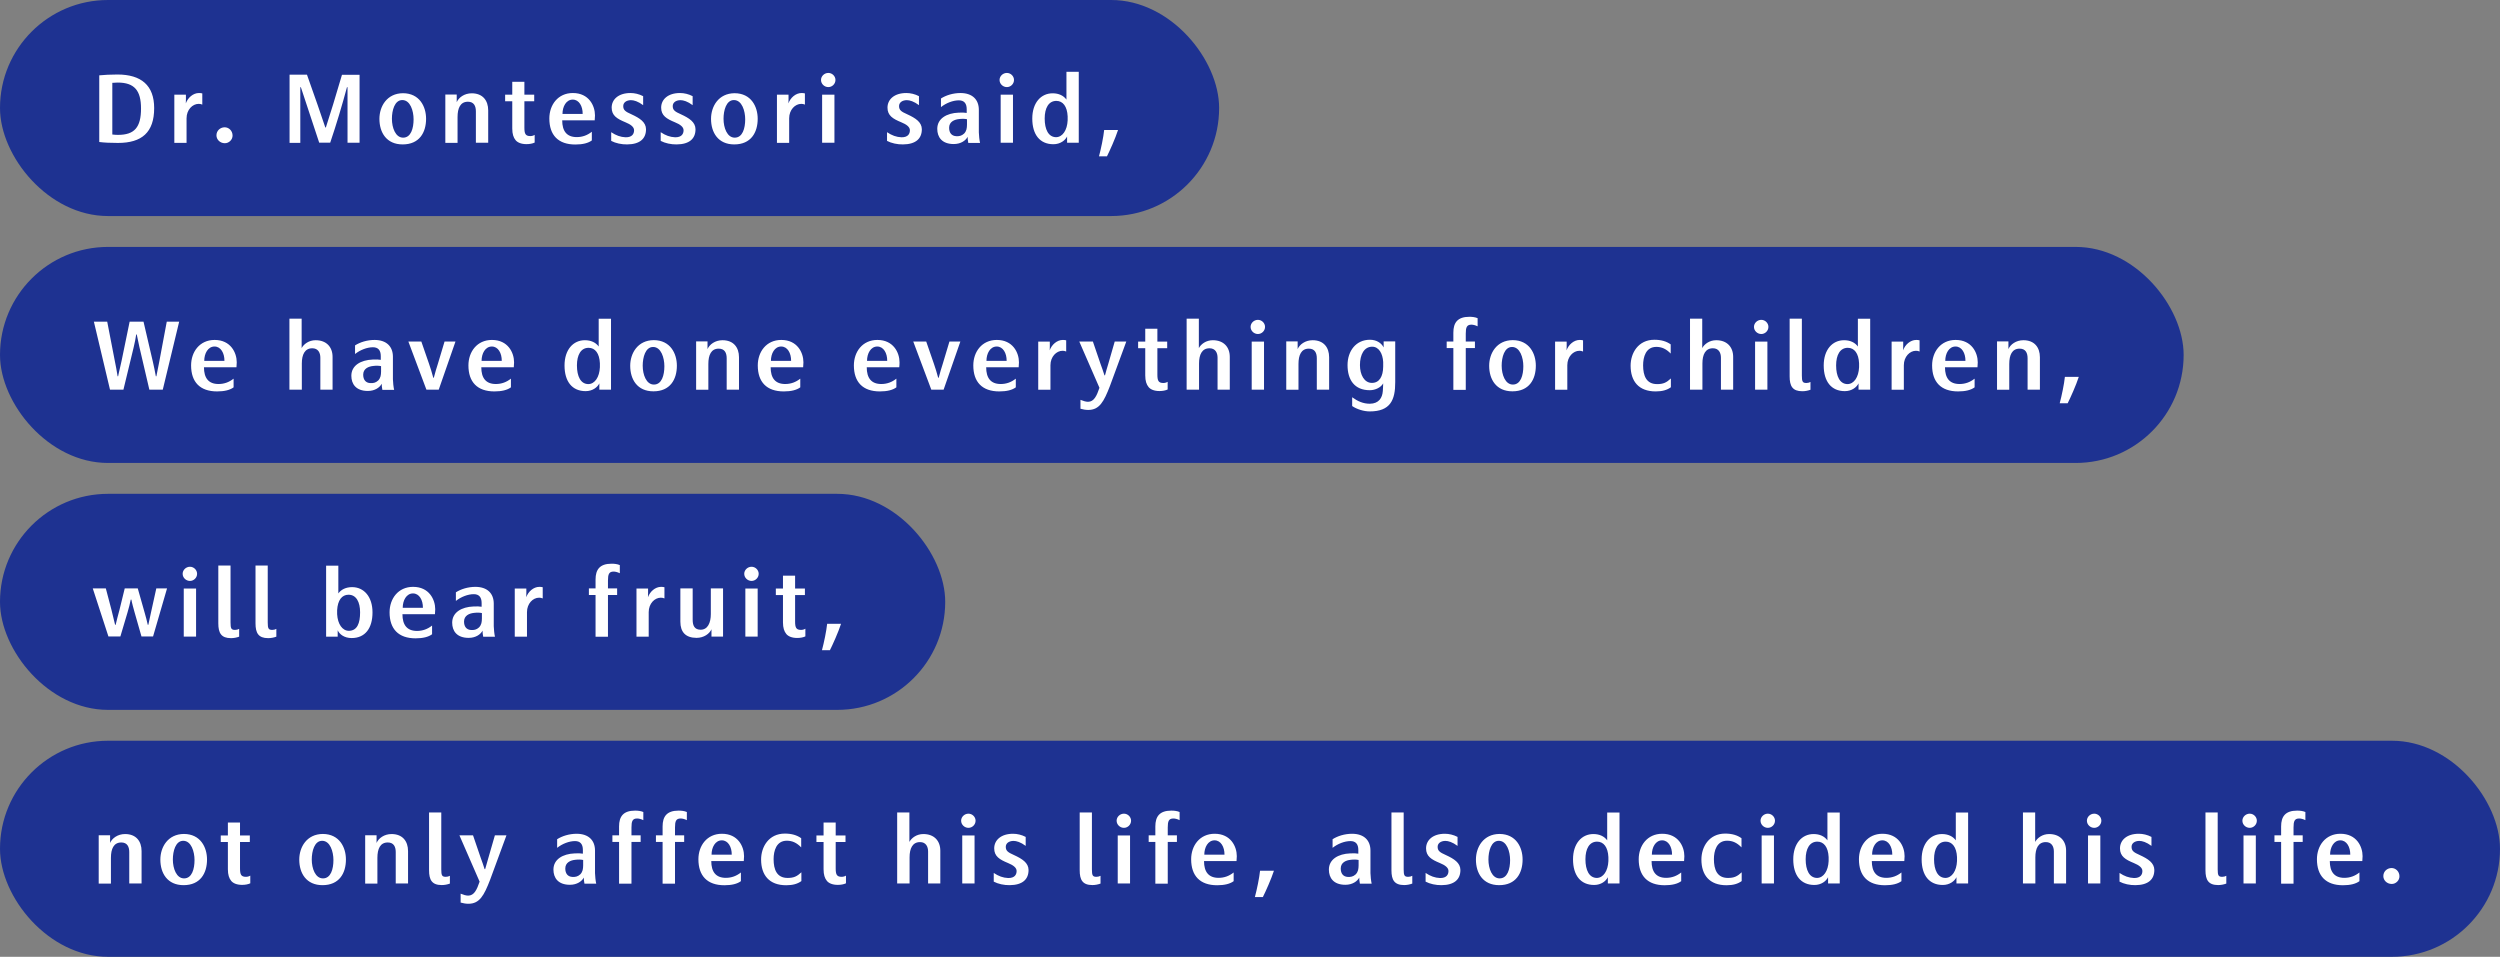 <svg width="648" height="248" viewBox="0 0 648 248" fill="none" xmlns="http://www.w3.org/2000/svg">
<rect x="0" y="0" width="648" height="248" fill="#808080" stroke="none"/>
<rect width="316" height="56" rx="28" fill="#1E3291"/>
<path d="M30.432 19.312C36.624 19.312 39.96 22.144 39.96 28.024C39.96 34.336 36.744 37.048 30.576 37.048C28.56 37.048 27.096 36.976 25.728 36.808V19.528C27 19.408 28.656 19.312 30.432 19.312ZM30.6 34.96C34.872 34.96 36.552 32.992 36.552 28.12C36.552 23.464 34.848 21.4 30.504 21.4C30.048 21.4 29.592 21.424 29.112 21.472V34.864C29.64 34.936 30.144 34.96 30.6 34.96ZM45.187 37.024V24.544H48.187C48.187 25.24 48.211 26.128 48.163 26.8C48.667 25.36 50.035 24.112 51.571 24.112C51.835 24.112 52.123 24.136 52.435 24.208V27.112C52.099 26.968 51.811 26.92 51.499 26.92C49.891 26.92 48.355 28.456 48.355 30.664V37.024H45.187ZM60.28 35.08C60.328 36.184 59.344 37.168 58.216 37.12C57.04 37.096 56.104 36.184 56.104 35.08C56.104 33.904 57.04 33.016 58.216 32.992C59.344 32.992 60.256 33.904 60.28 35.08ZM90.079 37V22.6H89.935C88.759 26.992 87.175 32.32 85.591 36.976H82.735C81.223 32.32 79.423 26.992 77.983 22.6H77.839V37.024H75.055V19.36H79.567C81.535 24.856 83.431 30.352 84.319 33.04H84.463C85.351 30.376 87.199 24.352 88.639 19.384H93.199V37H90.079ZM110.44 30.784C110.44 34.36 108.688 37.432 104.368 37.432C100.168 37.432 98.344 34.336 98.344 30.808C98.344 27.568 100.288 24.184 104.464 24.16C108.736 24.184 110.44 27.616 110.44 30.784ZM107.2 30.928C107.2 28.744 106.36 25.936 104.272 25.936C102.28 25.936 101.584 28.624 101.584 30.784C101.584 33.136 102.52 35.68 104.488 35.68C106.528 35.68 107.2 33.256 107.2 30.928ZM123.349 37V28.864C123.349 27.496 122.845 26.368 121.285 26.368C119.317 26.368 118.597 28.024 118.597 30.352V37.024H115.429V24.496H118.381V26.488C118.885 25.288 120.349 24.184 122.269 24.184C125.101 24.184 126.541 26.032 126.541 28.6V37H123.349ZM138.586 36.952C138.034 37.216 137.29 37.36 136.45 37.36C135.13 37.36 134.146 36.952 133.642 36.328C133.09 35.656 132.778 34.744 132.778 33.304V26.248H130.93V24.544H132.778V21.208H135.922V24.544H138.466V26.248H135.922V33.088C135.922 34.648 136.186 35.272 137.458 35.272C137.89 35.272 138.274 35.152 138.586 34.96V36.952ZM149.132 37.456C144.668 37.456 142.388 35.008 142.388 30.712C142.388 27.208 144.596 24.112 148.484 24.112C152.636 24.112 154.22 27.4 154.22 29.92C154.22 30.376 154.196 30.784 154.148 31.192H145.724C145.724 33.976 146.9 35.536 149.492 35.536C150.98 35.536 152.252 35.056 153.404 34.144V36.4C152.468 37.096 151.028 37.456 149.132 37.456ZM145.796 29.536H151.028C151.052 27.544 150.092 25.816 148.46 25.816C146.756 25.816 145.796 27.616 145.796 29.536ZM167.447 33.496C167.447 35.944 165.863 37.408 162.551 37.432C161.111 37.456 159.551 37.12 158.423 36.52V34.264C159.671 35.104 160.847 35.536 162.167 35.584C163.871 35.608 164.351 34.672 164.351 33.76C164.351 32.896 163.463 32.248 162.119 31.696C159.959 30.808 158.543 29.968 158.543 27.904C158.543 25.744 160.343 24.112 163.415 24.112C164.495 24.112 165.647 24.376 166.703 24.928V27.256C165.383 26.272 164.303 25.96 163.535 25.96C162.311 25.984 161.543 26.608 161.543 27.496C161.543 28.528 162.095 28.936 163.679 29.632C165.815 30.616 167.423 31.648 167.447 33.496ZM180.277 33.496C180.277 35.944 178.693 37.408 175.381 37.432C173.941 37.456 172.381 37.12 171.253 36.52V34.264C172.501 35.104 173.677 35.536 174.997 35.584C176.701 35.608 177.181 34.672 177.181 33.76C177.181 32.896 176.293 32.248 174.949 31.696C172.789 30.808 171.373 29.968 171.373 27.904C171.373 25.744 173.173 24.112 176.245 24.112C177.325 24.112 178.477 24.376 179.533 24.928V27.256C178.213 26.272 177.133 25.96 176.365 25.96C175.141 25.984 174.373 26.608 174.373 27.496C174.373 28.528 174.925 28.936 176.509 29.632C178.645 30.616 180.253 31.648 180.277 33.496ZM196.395 30.784C196.395 34.36 194.643 37.432 190.323 37.432C186.123 37.432 184.299 34.336 184.299 30.808C184.299 27.568 186.243 24.184 190.419 24.16C194.691 24.184 196.395 27.616 196.395 30.784ZM193.155 30.928C193.155 28.744 192.315 25.936 190.227 25.936C188.235 25.936 187.539 28.624 187.539 30.784C187.539 33.136 188.475 35.68 190.443 35.68C192.483 35.68 193.155 33.256 193.155 30.928ZM201.384 37.024V24.544H204.384C204.384 25.24 204.408 26.128 204.36 26.8C204.864 25.36 206.232 24.112 207.768 24.112C208.032 24.112 208.32 24.136 208.632 24.208V27.112C208.296 26.968 208.008 26.92 207.696 26.92C206.088 26.92 204.552 28.456 204.552 30.664V37.024H201.384ZM214.702 22.576C213.67 22.576 212.806 21.736 212.806 20.728C212.806 19.744 213.67 18.904 214.702 18.904C215.71 18.904 216.55 19.744 216.55 20.728C216.55 21.736 215.71 22.576 214.702 22.576ZM213.094 37V24.544H216.286V37H213.094ZM238.941 33.496C238.941 35.944 237.357 37.408 234.045 37.432C232.605 37.456 231.045 37.12 229.917 36.52V34.264C231.165 35.104 232.341 35.536 233.661 35.584C235.365 35.608 235.845 34.672 235.845 33.76C235.845 32.896 234.957 32.248 233.613 31.696C231.453 30.808 230.037 29.968 230.037 27.904C230.037 25.744 231.837 24.112 234.909 24.112C235.989 24.112 237.141 24.376 238.197 24.928V27.256C236.877 26.272 235.797 25.96 235.029 25.96C233.805 25.984 233.037 26.608 233.037 27.496C233.037 28.528 233.589 28.936 235.173 29.632C237.309 30.616 238.917 31.648 238.941 33.496ZM253.715 34.312C253.739 35.104 253.859 36.328 254.027 37.048H250.979C250.859 36.448 250.811 35.944 250.811 35.464C250.331 36.4 249.083 37.336 247.211 37.336C244.139 37.336 242.939 35.536 242.939 33.4C242.939 30.736 245.363 29.32 248.459 29.2C249.419 29.152 249.971 29.176 250.571 29.272V28.312C250.571 26.776 249.875 26.008 248.531 26.008C247.019 26.008 245.219 26.704 243.899 27.76V25.528C245.171 24.712 246.995 24.112 248.987 24.112C252.059 24.136 253.715 25.816 253.715 28.48V34.312ZM249.899 34.624C250.547 33.928 250.619 33.232 250.643 32.32V30.904C250.067 30.784 249.419 30.76 248.627 30.856C247.379 30.976 246.011 31.552 246.011 33.112C246.011 34.432 246.659 35.224 247.811 35.296C248.555 35.344 249.227 35.248 249.899 34.624ZM260.981 22.576C259.949 22.576 259.085 21.736 259.085 20.728C259.085 19.744 259.949 18.904 260.981 18.904C261.989 18.904 262.829 19.744 262.829 20.728C262.829 21.736 261.989 22.576 260.981 22.576ZM259.373 37V24.544H262.565V37H259.373ZM273.039 37.384C269.535 37.384 267.567 34.888 267.567 30.736C267.567 26.656 269.799 24.184 272.847 24.184C274.431 24.184 275.679 24.784 276.423 25.816V18.616H279.615V37H276.591V35.368C276.111 36.376 274.839 37.384 273.039 37.384ZM273.735 35.56C275.415 35.536 276.615 33.76 276.735 31.192V30.16C276.615 27.592 275.511 26.152 273.807 26.152C271.791 26.152 270.783 28.024 270.783 30.712C270.783 33.544 271.743 35.536 273.735 35.56ZM284.856 40.528C285.384 38.56 286.008 35.56 286.2 33.688H289.8C289.104 35.848 287.616 39.16 286.92 40.528H284.856Z" fill="white"/>
<rect y="64" width="566" height="56" rx="28" fill="#1E3291"/>
<path d="M42.192 101H38.712L36.12 89.888C35.88 88.76 35.616 87.536 35.448 86.696H35.304C35.184 87.536 34.944 88.784 34.656 89.984L31.992 101H28.512L24.336 83.384H27.792L29.784 93.68C29.952 94.448 30.336 96.488 30.48 97.52H30.624C30.792 96.512 31.368 94.376 31.512 93.536L33.6 83.384H37.2L39.624 93.776C39.816 94.616 40.224 96.488 40.392 97.52H40.536C40.728 96.488 41.112 94.616 41.28 93.752L43.224 83.384H46.44L42.192 101ZM56.277 101.456C51.813 101.456 49.533 99.008 49.533 94.712C49.533 91.208 51.741 88.112 55.629 88.112C59.781 88.112 61.365 91.4 61.365 93.92C61.365 94.376 61.341 94.784 61.293 95.192H52.869C52.869 97.976 54.045 99.536 56.637 99.536C58.125 99.536 59.397 99.056 60.549 98.144V100.4C59.613 101.096 58.173 101.456 56.277 101.456ZM52.941 93.536H58.173C58.197 91.544 57.237 89.816 55.605 89.816C53.901 89.816 52.941 91.616 52.941 93.536ZM83.034 101V92.72C83.034 91.424 82.458 90.272 80.946 90.272C79.002 90.272 78.234 91.904 78.234 94.208V101H75.018V82.592H78.186V90.224C78.738 89.192 80.058 88.184 81.81 88.184C84.594 88.184 86.202 89.936 86.202 92.504V101H83.034ZM101.844 98.312C101.868 99.104 101.988 100.328 102.156 101.048H99.108C98.988 100.448 98.94 99.944 98.94 99.464C98.46 100.4 97.212 101.336 95.34 101.336C92.268 101.336 91.068 99.536 91.068 97.4C91.068 94.736 93.492 93.32 96.588 93.2C97.548 93.152 98.1 93.176 98.7 93.272V92.312C98.7 90.776 98.004 90.008 96.66 90.008C95.148 90.008 93.348 90.704 92.028 91.76V89.528C93.3 88.712 95.124 88.112 97.116 88.112C100.188 88.136 101.844 89.816 101.844 92.48V98.312ZM98.028 98.624C98.676 97.928 98.748 97.232 98.772 96.32V94.904C98.196 94.784 97.548 94.76 96.756 94.856C95.508 94.976 94.14 95.552 94.14 97.112C94.14 98.432 94.788 99.224 95.94 99.296C96.684 99.344 97.356 99.248 98.028 98.624ZM110.527 101L105.847 88.52H109.207L111.199 94.28C111.583 95.36 111.967 96.656 112.303 97.904H112.447C112.759 96.68 113.143 95.384 113.503 94.28L115.231 88.52H118.063L113.719 101H110.527ZM128.16 101.456C123.696 101.456 121.416 99.008 121.416 94.712C121.416 91.208 123.624 88.112 127.512 88.112C131.664 88.112 133.248 91.4 133.248 93.92C133.248 94.376 133.224 94.784 133.176 95.192H124.752C124.752 97.976 125.928 99.536 128.52 99.536C130.008 99.536 131.28 99.056 132.432 98.144V100.4C131.496 101.096 130.056 101.456 128.16 101.456ZM124.824 93.536H130.056C130.08 91.544 129.12 89.816 127.488 89.816C125.784 89.816 124.824 91.616 124.824 93.536ZM151.797 101.384C148.293 101.384 146.325 98.888 146.325 94.736C146.325 90.656 148.557 88.184 151.605 88.184C153.189 88.184 154.437 88.784 155.181 89.816V82.616H158.373V101H155.349V99.368C154.869 100.376 153.597 101.384 151.797 101.384ZM152.493 99.56C154.173 99.536 155.373 97.76 155.493 95.192V94.16C155.373 91.592 154.269 90.152 152.565 90.152C150.549 90.152 149.541 92.024 149.541 94.712C149.541 97.544 150.501 99.536 152.493 99.56ZM175.446 94.784C175.446 98.36 173.694 101.432 169.374 101.432C165.174 101.432 163.35 98.336 163.35 94.808C163.35 91.568 165.294 88.184 169.47 88.16C173.742 88.184 175.446 91.616 175.446 94.784ZM172.206 94.928C172.206 92.744 171.366 89.936 169.278 89.936C167.286 89.936 166.59 92.624 166.59 94.784C166.59 97.136 167.526 99.68 169.494 99.68C171.534 99.68 172.206 97.256 172.206 94.928ZM188.356 101V92.864C188.356 91.496 187.852 90.368 186.292 90.368C184.324 90.368 183.604 92.024 183.604 94.352V101.024H180.436V88.496H183.388V90.488C183.892 89.288 185.356 88.184 187.276 88.184C190.108 88.184 191.548 90.032 191.548 92.6V101H188.356ZM203.16 101.456C198.696 101.456 196.416 99.008 196.416 94.712C196.416 91.208 198.624 88.112 202.512 88.112C206.664 88.112 208.248 91.4 208.248 93.92C208.248 94.376 208.224 94.784 208.176 95.192H199.752C199.752 97.976 200.928 99.536 203.52 99.536C205.008 99.536 206.28 99.056 207.432 98.144V100.4C206.496 101.096 205.056 101.456 203.16 101.456ZM199.824 93.536H205.056C205.08 91.544 204.12 89.816 202.488 89.816C200.784 89.816 199.824 91.616 199.824 93.536ZM228.069 101.456C223.605 101.456 221.325 99.008 221.325 94.712C221.325 91.208 223.533 88.112 227.421 88.112C231.573 88.112 233.157 91.4 233.157 93.92C233.157 94.376 233.133 94.784 233.085 95.192H224.661C224.661 97.976 225.837 99.536 228.429 99.536C229.917 99.536 231.189 99.056 232.341 98.144V100.4C231.405 101.096 229.965 101.456 228.069 101.456ZM224.733 93.536H229.965C229.989 91.544 229.029 89.816 227.397 89.816C225.693 89.816 224.733 91.616 224.733 93.536ZM241.393 101L236.713 88.52H240.073L242.065 94.28C242.449 95.36 242.833 96.656 243.169 97.904H243.313C243.625 96.68 244.009 95.384 244.369 94.28L246.097 88.52H248.929L244.585 101H241.393ZM259.025 101.456C254.561 101.456 252.281 99.008 252.281 94.712C252.281 91.208 254.489 88.112 258.377 88.112C262.529 88.112 264.113 91.4 264.113 93.92C264.113 94.376 264.089 94.784 264.041 95.192H255.617C255.617 97.976 256.793 99.536 259.385 99.536C260.873 99.536 262.145 99.056 263.297 98.144V100.4C262.361 101.096 260.921 101.456 259.025 101.456ZM255.689 93.536H260.921C260.945 91.544 259.985 89.816 258.353 89.816C256.649 89.816 255.689 91.616 255.689 93.536ZM269.109 101.024V88.544H272.109C272.109 89.24 272.133 90.128 272.085 90.8C272.589 89.36 273.957 88.112 275.493 88.112C275.757 88.112 276.045 88.136 276.357 88.208V91.112C276.021 90.968 275.733 90.92 275.421 90.92C273.813 90.92 272.277 92.456 272.277 94.664V101.024H269.109ZM280.058 105.944V103.64C280.826 103.952 281.474 104.144 282.026 104.144C283.562 104.144 284.282 102.584 284.978 100.52L279.746 88.52H283.274L285.242 94.28C285.578 95.192 285.986 96.344 286.274 97.28H286.418C286.658 96.344 286.97 95.264 287.234 94.424L288.938 88.52H291.938L287.69 100.064C286.13 104.096 284.978 106.256 282.074 106.256C281.402 106.256 280.73 106.136 280.058 105.944ZM302.657 100.952C302.105 101.216 301.361 101.36 300.521 101.36C299.201 101.36 298.217 100.952 297.713 100.328C297.161 99.656 296.849 98.744 296.849 97.304V90.248H295.001V88.544H296.849V85.208H299.993V88.544H302.537V90.248H299.993V97.088C299.993 98.648 300.257 99.272 301.529 99.272C301.961 99.272 302.345 99.152 302.657 98.96V100.952ZM315.591 101V92.72C315.591 91.424 315.015 90.272 313.503 90.272C311.559 90.272 310.791 91.904 310.791 94.208V101H307.575V82.592H310.743V90.224C311.295 89.192 312.615 88.184 314.367 88.184C317.151 88.184 318.759 89.936 318.759 92.504V101H315.591ZM326.049 86.576C325.017 86.576 324.153 85.736 324.153 84.728C324.153 83.744 325.017 82.904 326.049 82.904C327.057 82.904 327.897 83.744 327.897 84.728C327.897 85.736 327.057 86.576 326.049 86.576ZM324.441 101V88.544H327.633V101H324.441ZM341.318 101V92.864C341.318 91.496 340.814 90.368 339.254 90.368C337.286 90.368 336.566 92.024 336.566 94.352V101.024H333.398V88.496H336.35V90.488C336.854 89.288 338.318 88.184 340.238 88.184C343.07 88.184 344.51 90.032 344.51 92.6V101H341.318ZM355.042 106.64C353.506 106.64 351.706 106.088 350.482 105.248V102.968C351.922 104.024 353.362 104.648 355.066 104.648C357.394 104.624 358.306 103.112 358.426 101.36C358.498 100.664 358.474 100.088 358.522 99.368C357.946 100.424 356.482 101.144 355.042 101.144C351.106 101.144 349.282 98.48 349.282 94.64C349.282 90.968 351.466 88.064 355.09 88.064C356.722 88.064 358.042 88.856 358.642 90.056V88.496H361.642V99.032C361.666 103.688 360.37 106.64 355.042 106.64ZM355.594 99.248C357.514 99.248 358.498 97.616 358.522 95V93.824C358.402 91.664 357.418 89.864 355.666 89.864C353.578 89.864 352.498 91.928 352.498 94.64C352.498 97.136 353.626 99.248 355.594 99.248ZM382.998 84.584C382.374 84.272 381.774 84.152 381.39 84.152C380.166 84.152 379.926 84.896 379.926 86.48V88.52H382.302V90.224H379.926V101.048H376.71V90.224H374.982V88.52H376.71V86.216C376.71 83.648 377.79 82.112 380.862 82.112C381.534 82.112 382.326 82.184 382.998 82.472V84.584ZM398.088 94.784C398.088 98.36 396.336 101.432 392.016 101.432C387.816 101.432 385.992 98.336 385.992 94.808C385.992 91.568 387.936 88.184 392.112 88.16C396.384 88.184 398.088 91.616 398.088 94.784ZM394.848 94.928C394.848 92.744 394.008 89.936 391.92 89.936C389.928 89.936 389.232 92.624 389.232 94.784C389.232 97.136 390.168 99.68 392.136 99.68C394.176 99.68 394.848 97.256 394.848 94.928ZM403.078 101.024V88.544H406.078C406.078 89.24 406.102 90.128 406.054 90.8C406.558 89.36 407.926 88.112 409.462 88.112C409.726 88.112 410.014 88.136 410.326 88.208V91.112C409.99 90.968 409.702 90.92 409.39 90.92C407.782 90.92 406.246 92.456 406.246 94.664V101.024H403.078ZM433.093 100.376C432.109 101.096 430.861 101.456 429.157 101.456C424.741 101.456 422.653 98.816 422.653 94.784C422.653 91.544 424.597 88.064 428.821 88.064C430.549 88.064 431.941 88.472 433.045 89.264V91.64C431.893 90.464 430.765 89.912 429.325 89.912C426.589 89.912 425.893 92.552 425.893 94.688C425.893 97.4 426.733 99.56 429.517 99.56C431.125 99.56 431.941 99.176 433.093 98.096V100.376ZM446.067 101V92.72C446.067 91.424 445.491 90.272 443.979 90.272C442.035 90.272 441.267 91.904 441.267 94.208V101H438.051V82.592H441.219V90.224C441.771 89.192 443.091 88.184 444.843 88.184C447.627 88.184 449.235 89.936 449.235 92.504V101H446.067ZM456.525 86.576C455.493 86.576 454.629 85.736 454.629 84.728C454.629 83.744 455.493 82.904 456.525 82.904C457.533 82.904 458.373 83.744 458.373 84.728C458.373 85.736 457.533 86.576 456.525 86.576ZM454.917 101V88.544H458.109V101H454.917ZM469.275 101.024C468.627 101.264 467.883 101.408 467.163 101.408C464.619 101.408 463.875 100.064 463.875 97.568V82.592H467.043V97.352C467.043 98.912 467.235 99.272 468.219 99.272C468.603 99.272 468.963 99.176 469.275 99.008V101.024ZM478.178 101.384C474.674 101.384 472.706 98.888 472.706 94.736C472.706 90.656 474.938 88.184 477.986 88.184C479.57 88.184 480.818 88.784 481.562 89.816V82.616H484.754V101H481.73V99.368C481.25 100.376 479.978 101.384 478.178 101.384ZM478.874 99.56C480.554 99.536 481.754 97.76 481.874 95.192V94.16C481.754 91.592 480.65 90.152 478.946 90.152C476.93 90.152 475.922 92.024 475.922 94.712C475.922 97.544 476.882 99.536 478.874 99.56ZM490.307 101.024V88.544H493.307C493.307 89.24 493.331 90.128 493.283 90.8C493.787 89.36 495.155 88.112 496.691 88.112C496.955 88.112 497.243 88.136 497.555 88.208V91.112C497.219 90.968 496.931 90.92 496.619 90.92C495.011 90.92 493.475 92.456 493.475 94.664V101.024H490.307ZM507.547 101.456C503.083 101.456 500.803 99.008 500.803 94.712C500.803 91.208 503.011 88.112 506.899 88.112C511.051 88.112 512.635 91.4 512.635 93.92C512.635 94.376 512.611 94.784 512.563 95.192H504.139C504.139 97.976 505.315 99.536 507.907 99.536C509.395 99.536 510.667 99.056 511.819 98.144V100.4C510.883 101.096 509.443 101.456 507.547 101.456ZM504.211 93.536H509.443C509.467 91.544 508.507 89.816 506.875 89.816C505.171 89.816 504.211 91.616 504.211 93.536ZM525.551 101V92.864C525.551 91.496 525.047 90.368 523.487 90.368C521.519 90.368 520.799 92.024 520.799 94.352V101.024H517.631V88.496H520.583V90.488C521.087 89.288 522.551 88.184 524.471 88.184C527.303 88.184 528.743 90.032 528.743 92.6V101H525.551ZM533.875 104.528C534.403 102.56 535.027 99.56 535.219 97.688H538.819C538.123 99.848 536.635 103.16 535.939 104.528H533.875Z" fill="white"/>
<rect y="128" width="245" height="56" rx="28" fill="#1E3291"/>
<path d="M28.104 164.976L24.048 152.52H27.432L28.872 157.992C29.184 159.192 29.592 160.896 29.832 161.952H29.976C30.192 160.92 30.648 159.312 30.96 158.112L32.328 152.52H35.712L37.488 158.784C37.776 159.792 38.112 161.04 38.304 161.952H38.448C38.64 161.016 38.856 159.984 39.12 158.832L40.512 152.52H43.296L39.672 164.976H36.672L34.896 158.76C34.608 157.704 34.224 156.384 34.056 155.424H33.888C33.72 156.36 33.36 157.68 33.048 158.76L31.2 164.976H28.104ZM49.238 150.576C48.206 150.576 47.342 149.736 47.342 148.728C47.342 147.744 48.206 146.904 49.238 146.904C50.246 146.904 51.086 147.744 51.086 148.728C51.086 149.736 50.246 150.576 49.238 150.576ZM47.63 165V152.544H50.822V165H47.63ZM61.987 165.024C61.339 165.264 60.595 165.408 59.875 165.408C57.331 165.408 56.587 164.064 56.587 161.568V146.592H59.755V161.352C59.755 162.912 59.947 163.272 60.931 163.272C61.315 163.272 61.675 163.176 61.987 163.008V165.024ZM71.629 165.024C70.981 165.264 70.237 165.408 69.517 165.408C66.973 165.408 66.229 164.064 66.229 161.568V146.592H69.397V161.352C69.397 162.912 69.589 163.272 70.573 163.272C70.957 163.272 71.317 163.176 71.629 163.008V165.024ZM91.153 165.384C89.257 165.384 88.009 164.424 87.529 163.368V165.024H84.529V146.616H87.697V153.816C88.441 152.784 89.689 152.184 91.273 152.184C94.321 152.184 96.553 154.656 96.553 158.736C96.553 162.864 94.633 165.384 91.153 165.384ZM90.409 163.512C92.593 163.488 93.337 161.544 93.337 158.712C93.337 156.024 92.329 154.152 90.337 154.152C88.609 154.152 87.529 155.592 87.385 158.16V159.192C87.529 161.784 88.753 163.488 90.409 163.512ZM107.722 165.456C103.258 165.456 100.978 163.008 100.978 158.712C100.978 155.208 103.186 152.112 107.074 152.112C111.226 152.112 112.81 155.4 112.81 157.92C112.81 158.376 112.786 158.784 112.738 159.192H104.314C104.314 161.976 105.49 163.536 108.082 163.536C109.57 163.536 110.842 163.056 111.994 162.144V164.4C111.058 165.096 109.618 165.456 107.722 165.456ZM104.386 157.536H109.618C109.642 155.544 108.682 153.816 107.05 153.816C105.346 153.816 104.386 155.616 104.386 157.536ZM127.982 162.312C128.006 163.104 128.126 164.328 128.294 165.048H125.246C125.126 164.448 125.078 163.944 125.078 163.464C124.598 164.4 123.35 165.336 121.478 165.336C118.406 165.336 117.206 163.536 117.206 161.4C117.206 158.736 119.63 157.32 122.726 157.2C123.686 157.152 124.238 157.176 124.838 157.272V156.312C124.838 154.776 124.142 154.008 122.798 154.008C121.286 154.008 119.486 154.704 118.166 155.76V153.528C119.438 152.712 121.262 152.112 123.254 152.112C126.326 152.136 127.982 153.816 127.982 156.48V162.312ZM124.166 162.624C124.814 161.928 124.886 161.232 124.91 160.32V158.904C124.334 158.784 123.686 158.76 122.894 158.856C121.646 158.976 120.278 159.552 120.278 161.112C120.278 162.432 120.926 163.224 122.078 163.296C122.822 163.344 123.494 163.248 124.166 162.624ZM133.425 165.024V152.544H136.425C136.425 153.24 136.449 154.128 136.401 154.8C136.905 153.36 138.273 152.112 139.809 152.112C140.073 152.112 140.361 152.136 140.673 152.208V155.112C140.337 154.968 140.049 154.92 139.737 154.92C138.129 154.92 136.593 156.456 136.593 158.664V165.024H133.425ZM160.656 148.584C160.032 148.272 159.432 148.152 159.048 148.152C157.824 148.152 157.584 148.896 157.584 150.48V152.52H159.96V154.224H157.584V165.048H154.368V154.224H152.64V152.52H154.368V150.216C154.368 147.648 155.448 146.112 158.52 146.112C159.192 146.112 159.984 146.184 160.656 146.472V148.584ZM164.976 165.024V152.544H167.976C167.976 153.24 168 154.128 167.952 154.8C168.456 153.36 169.824 152.112 171.36 152.112C171.624 152.112 171.912 152.136 172.224 152.208V155.112C171.888 154.968 171.6 154.92 171.288 154.92C169.68 154.92 168.144 156.456 168.144 158.664V165.024H164.976ZM179.542 152.52V160.656C179.542 162.12 179.998 163.224 181.606 163.224C183.43 163.224 184.246 161.448 184.246 159.168V152.52H187.414V165H184.414V163.104C183.91 164.256 182.47 165.336 180.526 165.336C177.718 165.312 176.35 163.848 176.35 161.136V152.52H179.542ZM194.803 150.576C193.771 150.576 192.907 149.736 192.907 148.728C192.907 147.744 193.771 146.904 194.803 146.904C195.811 146.904 196.651 147.744 196.651 148.728C196.651 149.736 195.811 150.576 194.803 150.576ZM193.195 165V152.544H196.387V165H193.195ZM208.753 164.952C208.201 165.216 207.457 165.36 206.617 165.36C205.297 165.36 204.313 164.952 203.809 164.328C203.257 163.656 202.945 162.744 202.945 161.304V154.248H201.097V152.544H202.945V149.208H206.089V152.544H208.633V154.248H206.089V161.088C206.089 162.648 206.353 163.272 207.625 163.272C208.057 163.272 208.441 163.152 208.753 162.96V164.952ZM213.053 168.528C213.581 166.56 214.205 163.56 214.397 161.688H217.997C217.301 163.848 215.813 167.16 215.117 168.528H213.053Z" fill="white"/>
<rect y="192" width="648" height="56" rx="28" fill="#1E3291"/>
<path d="M33.504 229V220.864C33.504 219.496 33 218.368 31.44 218.368C29.472 218.368 28.752 220.024 28.752 222.352V229.024H25.584V216.496H28.536V218.488C29.04 217.288 30.504 216.184 32.424 216.184C35.256 216.184 36.696 218.032 36.696 220.6V229H33.504ZM53.66 222.784C53.66 226.36 51.908 229.432 47.588 229.432C43.388 229.432 41.564 226.336 41.564 222.808C41.564 219.568 43.508 216.184 47.684 216.16C51.956 216.184 53.66 219.616 53.66 222.784ZM50.42 222.928C50.42 220.744 49.58 217.936 47.492 217.936C45.5 217.936 44.804 220.624 44.804 222.784C44.804 225.136 45.74 227.68 47.708 227.68C49.748 227.68 50.42 225.256 50.42 222.928ZM64.875 228.952C64.323 229.216 63.579 229.36 62.739 229.36C61.419 229.36 60.435 228.952 59.931 228.328C59.379 227.656 59.067 226.744 59.067 225.304V218.248H57.219V216.544H59.067V213.208H62.211V216.544H64.755V218.248H62.211V225.088C62.211 226.648 62.475 227.272 63.747 227.272C64.179 227.272 64.563 227.152 64.875 226.96V228.952ZM89.665 222.784C89.665 226.36 87.913 229.432 83.593 229.432C79.393 229.432 77.569 226.336 77.569 222.808C77.569 219.568 79.513 216.184 83.689 216.16C87.961 216.184 89.665 219.616 89.665 222.784ZM86.425 222.928C86.425 220.744 85.585 217.936 83.497 217.936C81.505 217.936 80.809 220.624 80.809 222.784C80.809 225.136 81.745 227.68 83.713 227.68C85.753 227.68 86.425 225.256 86.425 222.928ZM102.574 229V220.864C102.574 219.496 102.07 218.368 100.51 218.368C98.542 218.368 97.822 220.024 97.822 222.352V229.024H94.654V216.496H97.606V218.488C98.11 217.288 99.574 216.184 101.494 216.184C104.326 216.184 105.766 218.032 105.766 220.6V229H102.574ZM116.611 229.024C115.963 229.264 115.219 229.408 114.499 229.408C111.955 229.408 111.211 228.064 111.211 225.568V210.592H114.379V225.352C114.379 226.912 114.571 227.272 115.555 227.272C115.939 227.272 116.299 227.176 116.611 227.008V229.024ZM119.394 233.944V231.64C120.162 231.952 120.81 232.144 121.362 232.144C122.898 232.144 123.618 230.584 124.314 228.52L119.082 216.52H122.61L124.578 222.28C124.914 223.192 125.322 224.344 125.61 225.28H125.754C125.994 224.344 126.306 223.264 126.57 222.424L128.274 216.52H131.274L127.026 228.064C125.466 232.096 124.314 234.256 121.41 234.256C120.738 234.256 120.066 234.136 119.394 233.944ZM154.227 226.312C154.251 227.104 154.371 228.328 154.539 229.048H151.491C151.371 228.448 151.323 227.944 151.323 227.464C150.843 228.4 149.595 229.336 147.723 229.336C144.651 229.336 143.451 227.536 143.451 225.4C143.451 222.736 145.875 221.32 148.971 221.2C149.931 221.152 150.483 221.176 151.083 221.272V220.312C151.083 218.776 150.387 218.008 149.043 218.008C147.531 218.008 145.731 218.704 144.411 219.76V217.528C145.683 216.712 147.507 216.112 149.499 216.112C152.571 216.136 154.227 217.816 154.227 220.48V226.312ZM150.411 226.624C151.059 225.928 151.131 225.232 151.155 224.32V222.904C150.579 222.784 149.931 222.76 149.139 222.856C147.891 222.976 146.523 223.552 146.523 225.112C146.523 226.432 147.171 227.224 148.323 227.296C149.067 227.344 149.739 227.248 150.411 226.624ZM166.75 212.584C166.126 212.272 165.526 212.152 165.142 212.152C163.918 212.152 163.678 212.896 163.678 214.48V216.52H166.054V218.224H163.678V229.048H160.462V218.224H158.734V216.52H160.462V214.216C160.462 211.648 161.542 210.112 164.614 210.112C165.286 210.112 166.078 210.184 166.75 210.472V212.584ZM178.033 212.584C177.409 212.272 176.809 212.152 176.425 212.152C175.201 212.152 174.961 212.896 174.961 214.48V216.52H177.337V218.224H174.961V229.048H171.745V218.224H170.017V216.52H171.745V214.216C171.745 211.648 172.825 210.112 175.897 210.112C176.569 210.112 177.361 210.184 178.033 210.472V212.584ZM187.771 229.456C183.307 229.456 181.027 227.008 181.027 222.712C181.027 219.208 183.235 216.112 187.123 216.112C191.275 216.112 192.859 219.4 192.859 221.92C192.859 222.376 192.835 222.784 192.787 223.192H184.363C184.363 225.976 185.539 227.536 188.131 227.536C189.619 227.536 190.891 227.056 192.043 226.144V228.4C191.107 229.096 189.667 229.456 187.771 229.456ZM184.435 221.536H189.667C189.691 219.544 188.731 217.816 187.099 217.816C185.395 217.816 184.435 219.616 184.435 221.536ZM207.718 228.376C206.734 229.096 205.486 229.456 203.782 229.456C199.366 229.456 197.278 226.816 197.278 222.784C197.278 219.544 199.222 216.064 203.446 216.064C205.174 216.064 206.566 216.472 207.67 217.264V219.64C206.518 218.464 205.39 217.912 203.95 217.912C201.214 217.912 200.518 220.552 200.518 222.688C200.518 225.4 201.358 227.56 204.142 227.56C205.75 227.56 206.566 227.176 207.718 226.096V228.376ZM219.276 228.952C218.724 229.216 217.98 229.36 217.14 229.36C215.82 229.36 214.836 228.952 214.332 228.328C213.78 227.656 213.468 226.744 213.468 225.304V218.248H211.62V216.544H213.468V213.208H216.612V216.544H219.156V218.248H216.612V225.088C216.612 226.648 216.876 227.272 218.148 227.272C218.58 227.272 218.964 227.152 219.276 226.96V228.952ZM240.562 229V220.72C240.562 219.424 239.986 218.272 238.474 218.272C236.53 218.272 235.762 219.904 235.762 222.208V229H232.546V210.592H235.714V218.224C236.266 217.192 237.586 216.184 239.338 216.184C242.122 216.184 243.73 217.936 243.73 220.504V229H240.562ZM251.021 214.576C249.989 214.576 249.125 213.736 249.125 212.728C249.125 211.744 249.989 210.904 251.021 210.904C252.029 210.904 252.869 211.744 252.869 212.728C252.869 213.736 252.029 214.576 251.021 214.576ZM249.413 229V216.544H252.605V229H249.413ZM266.602 225.496C266.602 227.944 265.018 229.408 261.706 229.432C260.266 229.456 258.706 229.12 257.578 228.52V226.264C258.826 227.104 260.002 227.536 261.322 227.584C263.026 227.608 263.506 226.672 263.506 225.76C263.506 224.896 262.618 224.248 261.274 223.696C259.114 222.808 257.698 221.968 257.698 219.904C257.698 217.744 259.498 216.112 262.57 216.112C263.65 216.112 264.802 216.376 265.858 216.928V219.256C264.538 218.272 263.458 217.96 262.69 217.96C261.466 217.984 260.698 218.608 260.698 219.496C260.698 220.528 261.25 220.936 262.834 221.632C264.97 222.616 266.578 223.648 266.602 225.496ZM285.257 229.024C284.609 229.264 283.865 229.408 283.145 229.408C280.601 229.408 279.857 228.064 279.857 225.568V210.592H283.025V225.352C283.025 226.912 283.217 227.272 284.201 227.272C284.585 227.272 284.945 227.176 285.257 227.008V229.024ZM291.324 214.576C290.292 214.576 289.428 213.736 289.428 212.728C289.428 211.744 290.292 210.904 291.324 210.904C292.332 210.904 293.172 211.744 293.172 212.728C293.172 213.736 292.332 214.576 291.324 214.576ZM289.716 229V216.544H292.908V229H289.716ZM305.753 212.584C305.129 212.272 304.529 212.152 304.145 212.152C302.921 212.152 302.681 212.896 302.681 214.48V216.52H305.057V218.224H302.681V229.048H299.465V218.224H297.737V216.52H299.465V214.216C299.465 211.648 300.545 210.112 303.617 210.112C304.289 210.112 305.081 210.184 305.753 210.472V212.584ZM315.491 229.456C311.027 229.456 308.747 227.008 308.747 222.712C308.747 219.208 310.955 216.112 314.843 216.112C318.995 216.112 320.579 219.4 320.579 221.92C320.579 222.376 320.555 222.784 320.507 223.192H312.083C312.083 225.976 313.259 227.536 315.851 227.536C317.339 227.536 318.611 227.056 319.763 226.144V228.4C318.827 229.096 317.387 229.456 315.491 229.456ZM312.155 221.536H317.387C317.411 219.544 316.451 217.816 314.819 217.816C313.115 217.816 312.155 219.616 312.155 221.536ZM325.263 232.528C325.791 230.56 326.415 227.56 326.607 225.688H330.207C329.511 227.848 328.023 231.16 327.327 232.528H325.263ZM355.222 226.312C355.246 227.104 355.366 228.328 355.534 229.048H352.486C352.366 228.448 352.318 227.944 352.318 227.464C351.838 228.4 350.59 229.336 348.718 229.336C345.646 229.336 344.446 227.536 344.446 225.4C344.446 222.736 346.87 221.32 349.966 221.2C350.926 221.152 351.478 221.176 352.078 221.272V220.312C352.078 218.776 351.382 218.008 350.038 218.008C348.526 218.008 346.726 218.704 345.406 219.76V217.528C346.678 216.712 348.502 216.112 350.494 216.112C353.566 216.136 355.222 217.816 355.222 220.48V226.312ZM351.406 226.624C352.054 225.928 352.126 225.232 352.15 224.32V222.904C351.574 222.784 350.926 222.76 350.134 222.856C348.886 222.976 347.518 223.552 347.518 225.112C347.518 226.432 348.166 227.224 349.318 227.296C350.062 227.344 350.734 227.248 351.406 226.624ZM366.065 229.024C365.417 229.264 364.673 229.408 363.953 229.408C361.409 229.408 360.665 228.064 360.665 225.568V210.592H363.833V225.352C363.833 226.912 364.025 227.272 365.009 227.272C365.393 227.272 365.753 227.176 366.065 227.008V229.024ZM378.539 225.496C378.539 227.944 376.955 229.408 373.643 229.432C372.203 229.456 370.643 229.12 369.515 228.52V226.264C370.763 227.104 371.939 227.536 373.259 227.584C374.963 227.608 375.443 226.672 375.443 225.76C375.443 224.896 374.555 224.248 373.211 223.696C371.051 222.808 369.635 221.968 369.635 219.904C369.635 217.744 371.435 216.112 374.507 216.112C375.587 216.112 376.739 216.376 377.795 216.928V219.256C376.475 218.272 375.395 217.96 374.627 217.96C373.403 217.984 372.635 218.608 372.635 219.496C372.635 220.528 373.187 220.936 374.771 221.632C376.907 222.616 378.515 223.648 378.539 225.496ZM394.657 222.784C394.657 226.36 392.905 229.432 388.585 229.432C384.385 229.432 382.561 226.336 382.561 222.808C382.561 219.568 384.505 216.184 388.681 216.16C392.953 216.184 394.657 219.616 394.657 222.784ZM391.417 222.928C391.417 220.744 390.577 217.936 388.489 217.936C386.497 217.936 385.801 220.624 385.801 222.784C385.801 225.136 386.737 227.68 388.705 227.68C390.745 227.68 391.417 225.256 391.417 222.928ZM413.2 229.384C409.696 229.384 407.728 226.888 407.728 222.736C407.728 218.656 409.96 216.184 413.008 216.184C414.592 216.184 415.84 216.784 416.584 217.816V210.616H419.776V229H416.752V227.368C416.272 228.376 415 229.384 413.2 229.384ZM413.896 227.56C415.576 227.536 416.776 225.76 416.896 223.192V222.16C416.776 219.592 415.672 218.152 413.968 218.152C411.952 218.152 410.944 220.024 410.944 222.712C410.944 225.544 411.904 227.536 413.896 227.56ZM431.497 229.456C427.033 229.456 424.753 227.008 424.753 222.712C424.753 219.208 426.961 216.112 430.849 216.112C435.001 216.112 436.585 219.4 436.585 221.92C436.585 222.376 436.561 222.784 436.513 223.192H428.089C428.089 225.976 429.265 227.536 431.857 227.536C433.345 227.536 434.617 227.056 435.769 226.144V228.4C434.833 229.096 433.393 229.456 431.497 229.456ZM428.161 221.536H433.393C433.417 219.544 432.457 217.816 430.825 217.816C429.121 217.816 428.161 219.616 428.161 221.536ZM451.445 228.376C450.461 229.096 449.213 229.456 447.509 229.456C443.093 229.456 441.005 226.816 441.005 222.784C441.005 219.544 442.949 216.064 447.173 216.064C448.901 216.064 450.293 216.472 451.397 217.264V219.64C450.245 218.464 449.117 217.912 447.677 217.912C444.941 217.912 444.245 220.552 444.245 222.688C444.245 225.4 445.085 227.56 447.869 227.56C449.477 227.56 450.293 227.176 451.445 226.096V228.376ZM458.227 214.576C457.195 214.576 456.331 213.736 456.331 212.728C456.331 211.744 457.195 210.904 458.227 210.904C459.235 210.904 460.075 211.744 460.075 212.728C460.075 213.736 459.235 214.576 458.227 214.576ZM456.619 229V216.544H459.811V229H456.619ZM470.285 229.384C466.781 229.384 464.813 226.888 464.813 222.736C464.813 218.656 467.045 216.184 470.093 216.184C471.677 216.184 472.925 216.784 473.669 217.816V210.616H476.861V229H473.837V227.368C473.357 228.376 472.085 229.384 470.285 229.384ZM470.981 227.56C472.661 227.536 473.861 225.76 473.981 223.192V222.16C473.861 219.592 472.757 218.152 471.053 218.152C469.037 218.152 468.029 220.024 468.029 222.712C468.029 225.544 468.989 227.536 470.981 227.56ZM488.582 229.456C484.118 229.456 481.838 227.008 481.838 222.712C481.838 219.208 484.046 216.112 487.934 216.112C492.086 216.112 493.67 219.4 493.67 221.92C493.67 222.376 493.646 222.784 493.598 223.192H485.174C485.174 225.976 486.35 227.536 488.942 227.536C490.43 227.536 491.702 227.056 492.854 226.144V228.4C491.918 229.096 490.478 229.456 488.582 229.456ZM485.246 221.536H490.478C490.502 219.544 489.542 217.816 487.91 217.816C486.206 217.816 485.246 219.616 485.246 221.536ZM503.561 229.384C500.057 229.384 498.089 226.888 498.089 222.736C498.089 218.656 500.321 216.184 503.369 216.184C504.953 216.184 506.201 216.784 506.945 217.816V210.616H510.137V229H507.113V227.368C506.633 228.376 505.361 229.384 503.561 229.384ZM504.257 227.56C505.937 227.536 507.137 225.76 507.257 223.192V222.16C507.137 219.592 506.033 218.152 504.329 218.152C502.313 218.152 501.305 220.024 501.305 222.712C501.305 225.544 502.265 227.536 504.257 227.56ZM532.364 229V220.72C532.364 219.424 531.788 218.272 530.276 218.272C528.332 218.272 527.564 219.904 527.564 222.208V229H524.348V210.592H527.516V218.224C528.068 217.192 529.388 216.184 531.14 216.184C533.924 216.184 535.532 217.936 535.532 220.504V229H532.364ZM542.822 214.576C541.79 214.576 540.926 213.736 540.926 212.728C540.926 211.744 541.79 210.904 542.822 210.904C543.83 210.904 544.67 211.744 544.67 212.728C544.67 213.736 543.83 214.576 542.822 214.576ZM541.214 229V216.544H544.406V229H541.214ZM558.404 225.496C558.404 227.944 556.82 229.408 553.508 229.432C552.068 229.456 550.508 229.12 549.38 228.52V226.264C550.628 227.104 551.804 227.536 553.124 227.584C554.828 227.608 555.308 226.672 555.308 225.76C555.308 224.896 554.42 224.248 553.076 223.696C550.916 222.808 549.5 221.968 549.5 219.904C549.5 217.744 551.3 216.112 554.372 216.112C555.452 216.112 556.604 216.376 557.66 216.928V219.256C556.34 218.272 555.26 217.96 554.492 217.96C553.268 217.984 552.5 218.608 552.5 219.496C552.5 220.528 553.052 220.936 554.636 221.632C556.772 222.616 558.38 223.648 558.404 225.496ZM577.059 229.024C576.411 229.264 575.667 229.408 574.947 229.408C572.403 229.408 571.659 228.064 571.659 225.568V210.592H574.827V225.352C574.827 226.912 575.019 227.272 576.003 227.272C576.387 227.272 576.747 227.176 577.059 227.008V229.024ZM583.125 214.576C582.093 214.576 581.229 213.736 581.229 212.728C581.229 211.744 582.093 210.904 583.125 210.904C584.133 210.904 584.973 211.744 584.973 212.728C584.973 213.736 584.133 214.576 583.125 214.576ZM581.517 229V216.544H584.709V229H581.517ZM597.555 212.584C596.931 212.272 596.331 212.152 595.947 212.152C594.723 212.152 594.483 212.896 594.483 214.48V216.52H596.859V218.224H594.483V229.048H591.267V218.224H589.539V216.52H591.267V214.216C591.267 211.648 592.347 210.112 595.419 210.112C596.091 210.112 596.883 210.184 597.555 210.472V212.584ZM607.293 229.456C602.829 229.456 600.549 227.008 600.549 222.712C600.549 219.208 602.757 216.112 606.645 216.112C610.797 216.112 612.381 219.4 612.381 221.92C612.381 222.376 612.357 222.784 612.309 223.192H603.885C603.885 225.976 605.061 227.536 607.653 227.536C609.141 227.536 610.413 227.056 611.565 226.144V228.4C610.629 229.096 609.189 229.456 607.293 229.456ZM603.957 221.536H609.189C609.213 219.544 608.253 217.816 606.621 217.816C604.917 217.816 603.957 219.616 603.957 221.536ZM621.936 227.08C621.984 228.184 621 229.168 619.872 229.12C618.696 229.096 617.76 228.184 617.76 227.08C617.76 225.904 618.696 225.016 619.872 224.992C621 224.992 621.912 225.904 621.936 227.08Z" fill="white"/>
</svg>
